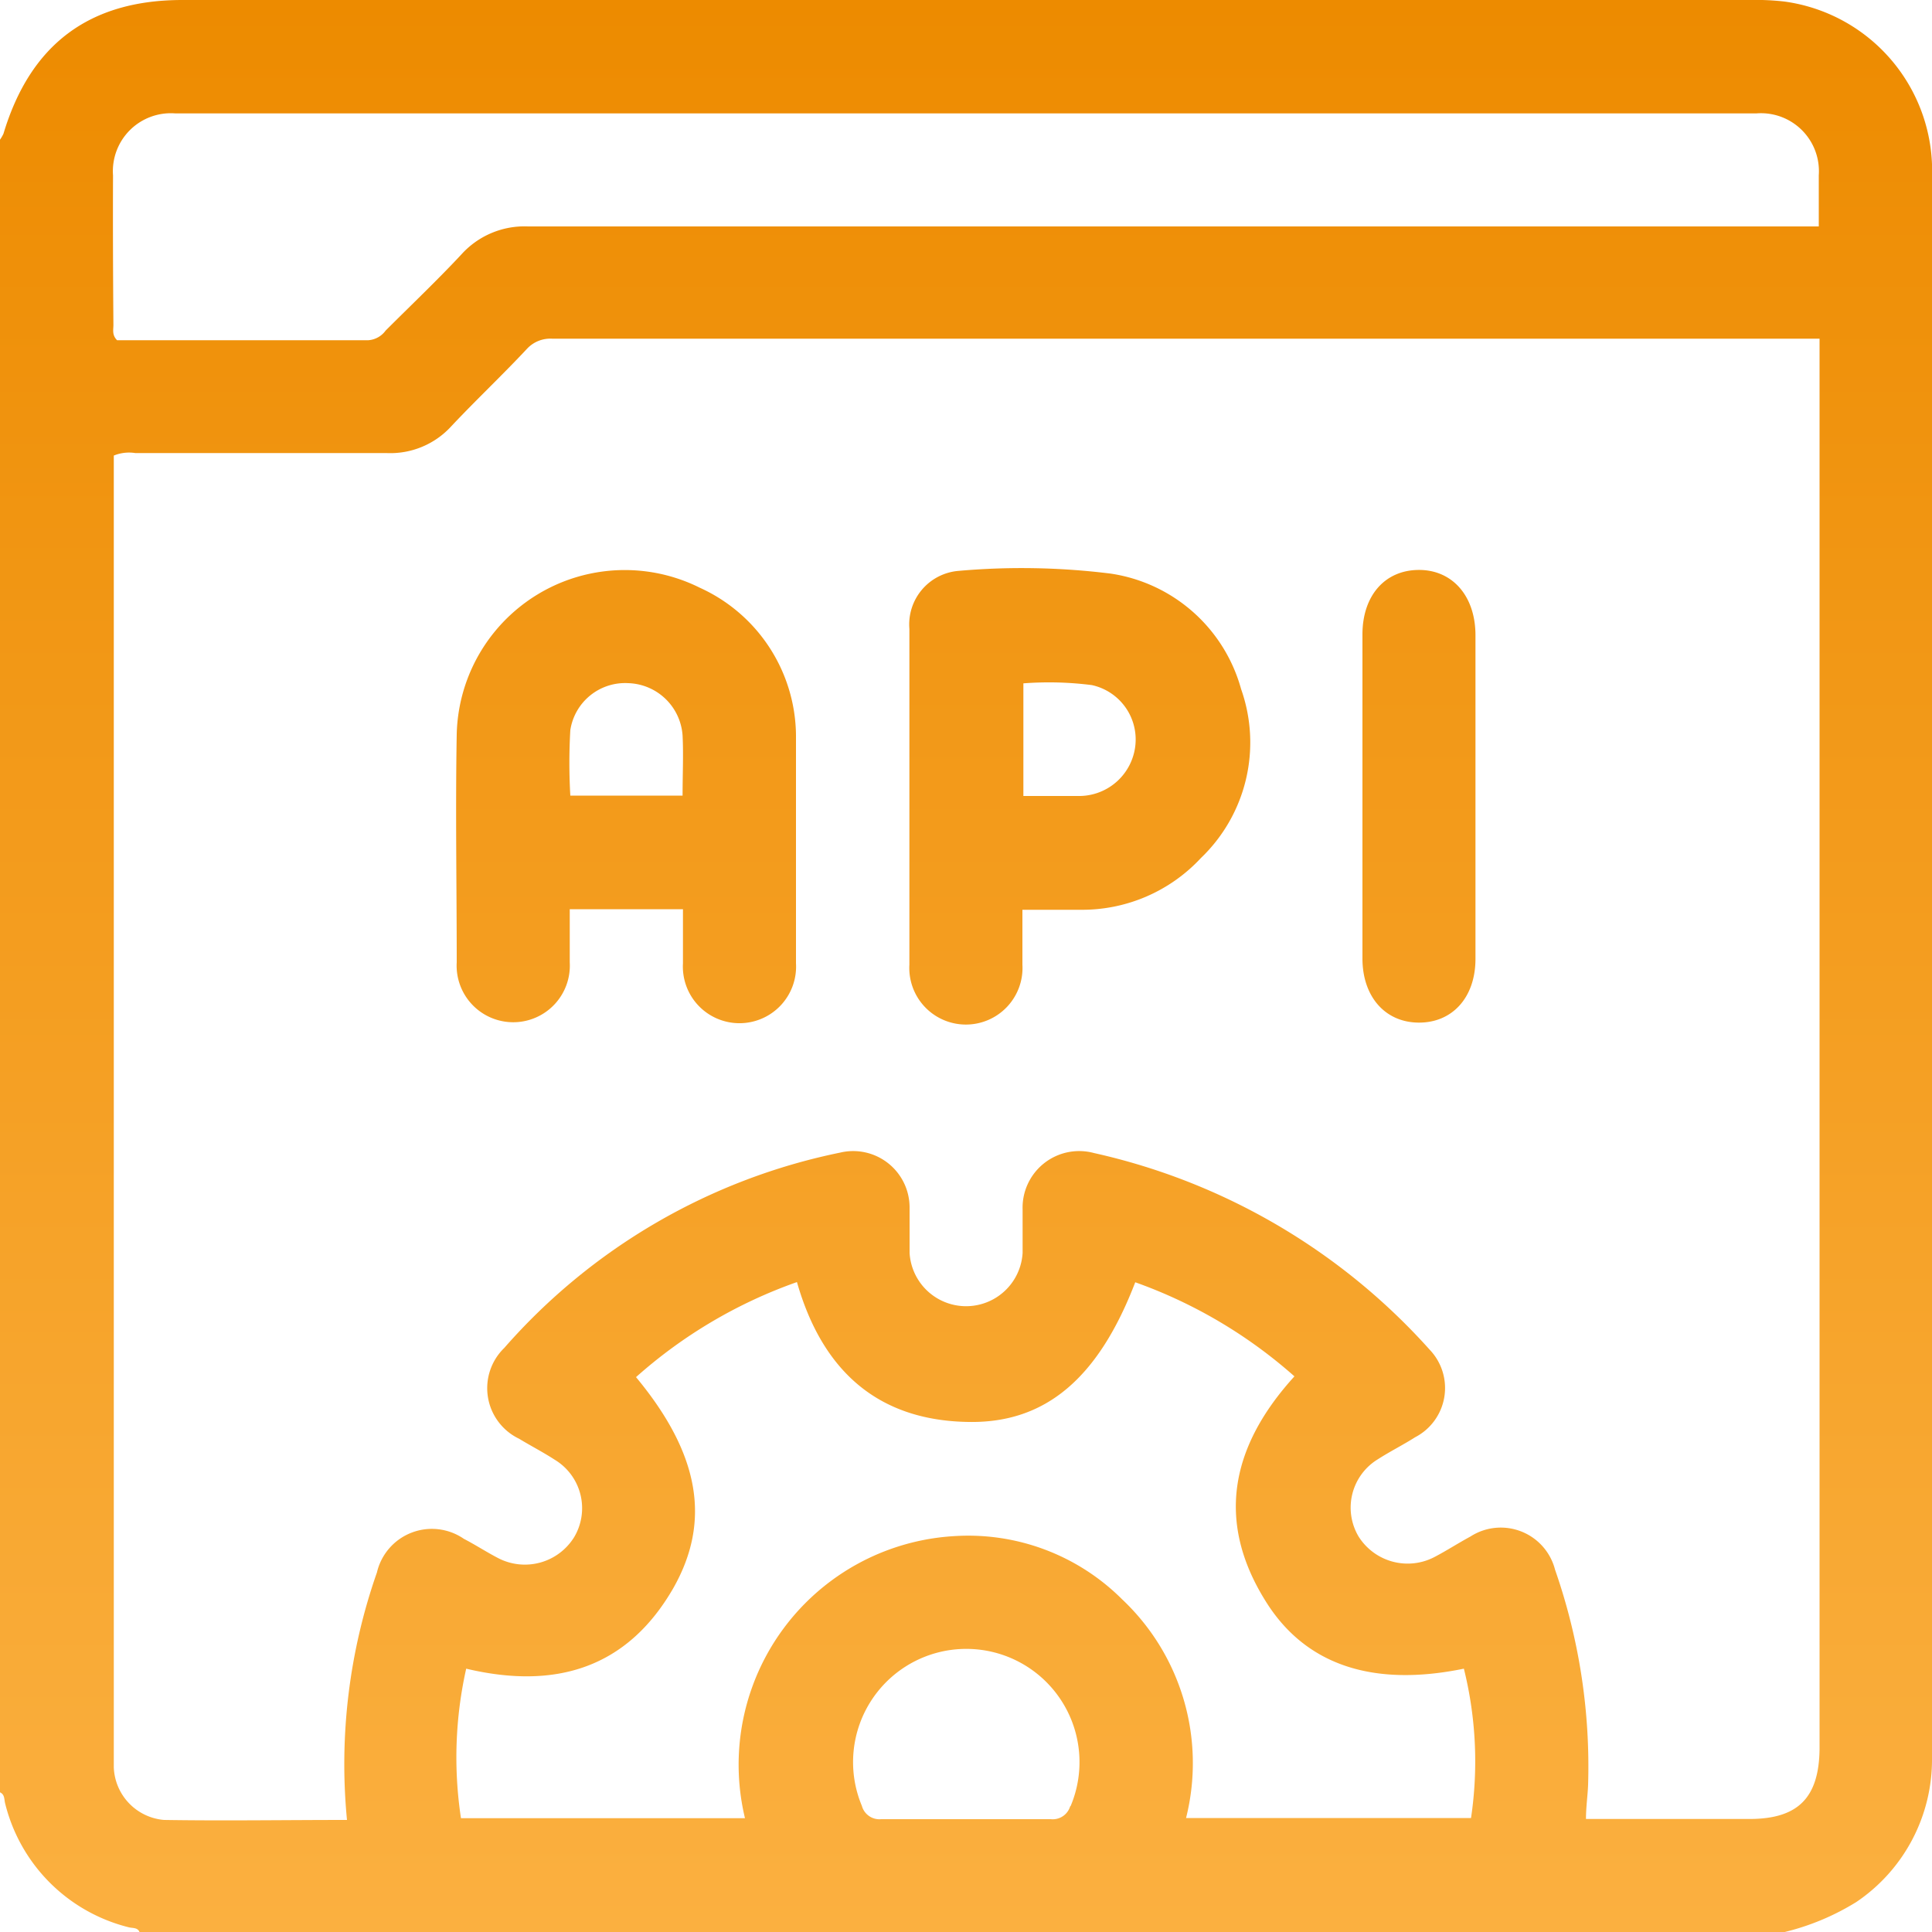 <svg id="design" xmlns="http://www.w3.org/2000/svg" xmlns:xlink="http://www.w3.org/1999/xlink" viewBox="0 0 100 100"><defs><style>.cls-1{fill:url(#linear-gradient);}</style><linearGradient id="linear-gradient" x1="50" y1="100" x2="50" gradientUnits="userSpaceOnUse"><stop offset="0" stop-color="#fbb040"/><stop offset="1" stop-color="#ed8b00"/></linearGradient></defs><path class="cls-1" d="M100,9.19A8.84,8.84,0,0,0,92.36.08,12.82,12.82,0,0,0,90.61,0H9.44C4.63,0,1.57,2.29.18,6.92A2,2,0,0,1,0,7.23V92.77c.26.12.21.38.27.59a8.77,8.77,0,0,0,6.37,6.39c.2.06.48,0,.58.25H92.38a12.76,12.76,0,0,0,3.7-1.55A8.89,8.89,0,0,0,100,91q0-13.62,0-27.24Q100,36.48,100,9.19ZM5.85,9.08A3,3,0,0,1,9.08,5.87H90.9a3,3,0,0,1,3.24,3.2v2.65H92.75q-32.72,0-65.42,0a4.4,4.4,0,0,0-3.45,1.45c-1.26,1.35-2.61,2.63-3.92,3.94a1.21,1.21,0,0,1-.9.5c-4.36,0-8.71,0-13,0-.27-.27-.19-.54-.19-.79C5.85,14.22,5.84,11.65,5.85,9.08ZM55.39,93.5a.94.94,0,0,1-1,.66c-1.46,0-2.93,0-4.39,0s-2.92,0-4.39,0a.94.94,0,0,1-1-.69,5.86,5.86,0,1,1,10.81,0Zm20.75.6H61.39a11.65,11.65,0,0,0-3.31-11.32,11.27,11.27,0,0,0-8.7-3.27,11.85,11.85,0,0,0-10.82,14.6H23.86a21,21,0,0,1,.27-7.74c4.59,1.09,8.31,0,10.71-4.15,2-3.51,1.35-7-1.92-10.94a25,25,0,0,1,8.33-4.92c1.29,4.52,4.12,7.17,8.88,7.24,4,.07,6.73-2.28,8.63-7.23A25.09,25.09,0,0,1,67,71.24c-3.25,3.57-4.12,7.46-1.47,11.67,2.07,3.3,5.57,4.42,10.24,3.46A19.89,19.89,0,0,1,76.14,94.1Zm14.44.05H82.09c0-.64.09-1.21.11-1.78a30.89,30.89,0,0,0-1.71-11.12,2.9,2.9,0,0,0-4.38-1.72c-.63.34-1.23.73-1.86,1.06a3,3,0,0,1-3.93-1.06,2.93,2.93,0,0,1,1-4c.62-.4,1.3-.74,1.93-1.14A2.87,2.87,0,0,0,74,69.86,32.91,32.91,0,0,0,56.62,59.68a2.93,2.93,0,0,0-3.69,2.93c0,.75,0,1.49,0,2.24a2.93,2.93,0,0,1-5.85,0c0-.78,0-1.57,0-2.35a2.92,2.92,0,0,0-3.6-2.84A31.49,31.49,0,0,0,26.1,69.77a2.9,2.9,0,0,0,.77,4.7c.61.37,1.25.7,1.85,1.09a2.93,2.93,0,0,1,1,4,3,3,0,0,1-3.93,1.09c-.6-.31-1.18-.69-1.78-1a2.92,2.92,0,0,0-4.5,1.74,30,30,0,0,0-1.55,12.81c-3.23,0-6.35.05-9.47,0a2.84,2.84,0,0,1-2.6-2.72c0-.33,0-.65,0-1q0-32.85,0-65.71V23.58A2.08,2.08,0,0,1,7,23.45c4.33,0,8.66,0,13,0a4.27,4.27,0,0,0,3.38-1.41c1.27-1.35,2.62-2.62,3.91-4a1.65,1.65,0,0,1,1.29-.51h65.6v1.13q0,35.94,0,71.87C94.15,93.06,93.06,94.14,90.58,94.15ZM36.22,30.42A8.7,8.7,0,0,0,23.64,38c-.07,3.93,0,7.87,0,11.81a2.93,2.93,0,1,0,5.85,0c0-.9,0-1.8,0-2.75h5.86c0,1,0,1.89,0,2.8a2.93,2.93,0,1,0,5.85,0c0-3.94,0-7.87,0-11.81A8.47,8.47,0,0,0,36.22,30.42Zm-.89,10.76H29.52a29.39,29.39,0,0,1,0-3.39,2.87,2.87,0,0,1,3-2.43,2.91,2.91,0,0,1,2.81,2.71C35.38,39.07,35.33,40.07,35.33,41.18ZM57.49,29.69a37.17,37.17,0,0,0-7.89-.14,2.78,2.78,0,0,0-2.53,3c0,5.8,0,11.59,0,17.38a2.93,2.93,0,1,0,5.85,0c0-.91,0-1.81,0-2.84h3a8.39,8.39,0,0,0,6.24-2.68,8.28,8.28,0,0,0,2.08-8.74A8.26,8.26,0,0,0,57.49,29.69Zm1.28,8.85a2.93,2.93,0,0,1-2.86,2.66c-.94,0-1.88,0-2.94,0V35.37a17.45,17.45,0,0,1,3.54.09A2.88,2.88,0,0,1,58.77,38.54Zm17.6-5.68v8.39c0,2.79,0,5.59,0,8.38,0,2-1.2,3.31-2.94,3.3s-2.91-1.35-2.91-3.32q0-8.38,0-16.77c0-2,1.15-3.32,2.89-3.34S76.36,30.82,76.37,32.86Z"/></svg>